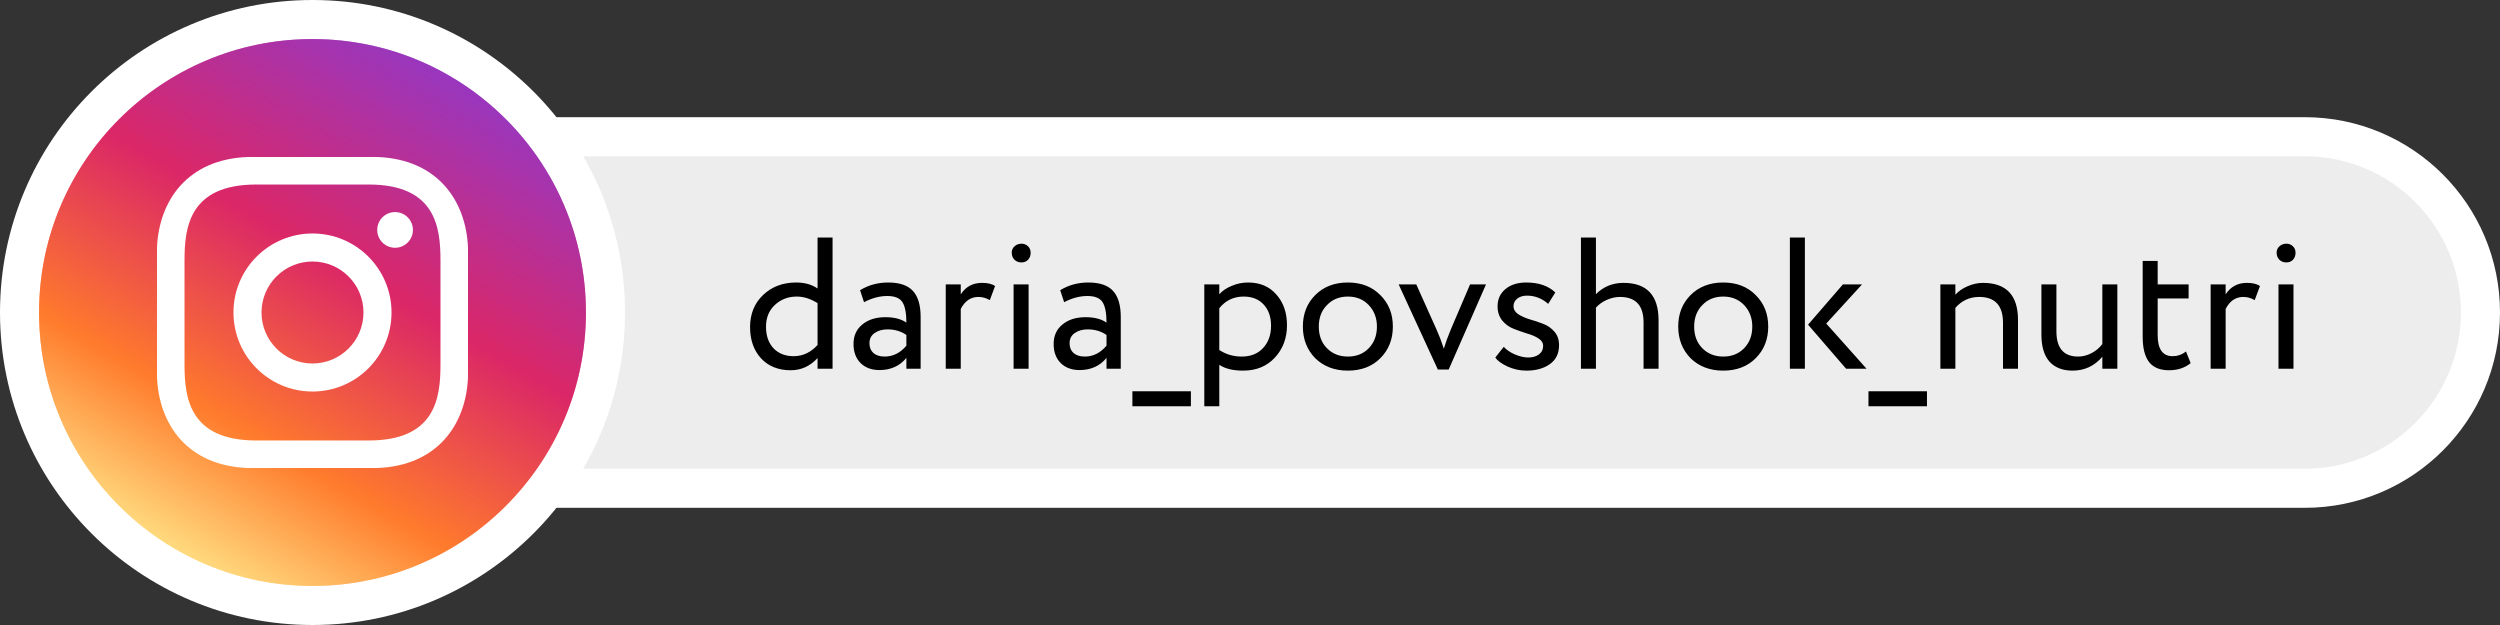 <?xml version="1.0" encoding="UTF-8"?> <svg xmlns="http://www.w3.org/2000/svg" width="1600" height="400" viewBox="0 0 1600 400" fill="none"><rect x="0" y="0" width="1600" height="400" fill="#333333" stroke="none"/> <path d="M1600 200C1600 269.036 1544.04 325 1475 325H225C155.965 325 100 269.036 100 200C100 130.965 155.965 75 225 75H1475C1544.04 75 1600 130.965 1600 200Z" fill="white"></path> <path d="M1575 200C1575 255.229 1530.23 300 1475 300H225C169.771 300 125 255.229 125 200C125 144.771 169.771 100 225 100H1475C1530.23 100 1575 144.771 1575 200Z" fill="#EDEDED"></path> <path d="M200 400C310.457 400 400 310.457 400 200C400 89.543 310.457 0 200 0C89.543 0 0 89.543 0 200C0 310.457 89.543 400 200 400Z" fill="white"></path> <path d="M200 375C296.65 375 375 296.65 375 200C375 103.35 296.65 25 200 25C103.35 25 25 103.35 25 200C25 296.65 103.35 375 200 375Z" fill="url(#paint0_linear_417_85)"></path> <path opacity="0.5" d="M200 375C296.65 375 375 296.65 375 200C375 103.35 296.65 25 200 25C103.35 25 25 103.35 25 200C25 296.65 103.35 375 200 375Z" fill="url(#paint1_linear_417_85)"></path> <path d="M200 149.427C172.066 149.427 149.422 172.068 149.422 200C149.422 227.932 172.066 250.576 200 250.576C227.932 250.576 250.576 227.931 250.576 200C250.576 172.067 227.932 149.427 200 149.427ZM200 232.633C181.977 232.633 167.369 218.024 167.369 200C167.369 181.98 181.977 167.37 200 167.37C218.02 167.37 232.629 181.98 232.629 200C232.629 218.023 218.02 232.633 200 232.633Z" fill="white"></path> <path d="M299.512 158.489C298.284 128.555 280.139 101.935 241.51 100.479H158.488C119.858 101.935 101.711 128.555 100.478 158.489L100.486 241.513C101.711 271.448 119.858 298.064 158.488 299.52H241.51C280.139 298.064 298.284 271.448 299.522 241.513L299.512 158.489ZM281.91 200L281.906 233.331C281.906 254.757 278.713 281.911 235.949 281.911H200H164.049C121.285 281.911 118.093 254.757 118.09 233.331V200L118.093 166.673C118.093 145.243 121.285 118.093 164.049 118.093H200H235.949C278.713 118.093 281.906 145.243 281.91 166.673V200Z" fill="white"></path> <path d="M252.843 135.732C246.541 135.732 241.422 140.846 241.422 147.153C241.422 153.463 246.541 158.573 252.843 158.573C259.153 158.573 264.268 153.463 264.268 147.153C264.268 140.847 259.152 135.732 252.843 135.732Z" fill="white"></path> <path d="M532.84 236H523.24V229.16C518.44 234.36 512.72 236.96 506.08 236.96C498.16 236.96 491.84 234.44 487.12 229.4C482.4 224.28 480.04 217.6 480.04 209.36C480.04 200.96 482.8 194.12 488.32 188.84C493.92 183.48 501 180.8 509.56 180.8C515 180.8 519.56 182.08 523.24 184.64V152H532.84V236ZM507.88 227.96C513.8 227.96 518.92 225.56 523.24 220.76V194C518.76 191.2 514.32 189.8 509.92 189.8C504.4 189.8 499.72 191.6 495.88 195.2C492.12 198.72 490.24 203.36 490.24 209.12C490.24 214.88 491.84 219.48 495.04 222.92C498.32 226.28 502.6 227.96 507.88 227.96ZM552.965 193.4L550.445 185.72C555.805 182.44 561.805 180.8 568.445 180.8C575.725 180.8 581.005 182.6 584.285 186.2C587.565 189.8 589.205 195.36 589.205 202.88V236H580.085V229.04C575.845 234.24 570.085 236.84 562.805 236.84C557.845 236.84 553.845 235.36 550.805 232.4C547.765 229.36 546.245 225.28 546.245 220.16C546.245 214.88 548.125 210.72 551.885 207.68C555.645 204.56 560.565 203 566.645 203C572.325 203 576.805 204.16 580.085 206.48C580.085 200.4 579.245 196.04 577.565 193.4C575.885 190.76 572.645 189.44 567.845 189.44C562.965 189.44 558.005 190.76 552.965 193.4ZM566.165 228.2C571.525 228.2 576.165 225.88 580.085 221.24V214.4C576.725 212 572.685 210.8 567.965 210.8C564.685 210.8 561.925 211.6 559.685 213.2C557.525 214.72 556.445 216.88 556.445 219.68C556.445 222.32 557.285 224.4 558.965 225.92C560.725 227.44 563.125 228.2 566.165 228.2ZM614.881 236H605.281V182H614.881V188.36C618.081 183.48 622.601 181.04 628.441 181.04C632.201 181.04 635.001 181.72 636.841 183.08L633.481 192.08C631.161 190.72 628.721 190.04 626.161 190.04C621.281 190.04 617.521 192.6 614.881 197.72V236ZM658.302 236H648.702V182H658.302V236ZM647.502 161.72C647.502 160.04 648.102 158.68 649.302 157.64C650.502 156.52 651.982 155.96 653.742 155.96C655.422 155.96 656.822 156.52 657.942 157.64C659.062 158.68 659.622 160.04 659.622 161.72C659.622 163.56 659.062 165.08 657.942 166.28C656.822 167.4 655.422 167.96 653.742 167.96C651.982 167.96 650.502 167.4 649.302 166.28C648.102 165.08 647.502 163.56 647.502 161.72ZM681.051 193.4L678.531 185.72C683.891 182.44 689.891 180.8 696.531 180.8C703.811 180.8 709.091 182.6 712.371 186.2C715.651 189.8 717.291 195.36 717.291 202.88V236H708.171V229.04C703.931 234.24 698.171 236.84 690.891 236.84C685.931 236.84 681.931 235.36 678.891 232.4C675.851 229.36 674.331 225.28 674.331 220.16C674.331 214.88 676.211 210.72 679.971 207.68C683.731 204.56 688.651 203 694.731 203C700.411 203 704.891 204.16 708.171 206.48C708.171 200.4 707.331 196.04 705.651 193.4C703.971 190.76 700.731 189.44 695.931 189.44C691.051 189.44 686.091 190.76 681.051 193.4ZM694.251 228.2C699.611 228.2 704.251 225.88 708.171 221.24V214.4C704.811 212 700.771 210.8 696.051 210.8C692.771 210.8 690.011 211.6 687.771 213.2C685.611 214.72 684.531 216.88 684.531 219.68C684.531 222.32 685.371 224.4 687.051 225.92C688.811 227.44 691.211 228.2 694.251 228.2ZM762.167 260H724.727V250.4H762.167V260ZM780.349 260H770.749V182H780.349V188.36C782.269 186.12 784.909 184.32 788.269 182.96C791.629 181.52 795.109 180.8 798.709 180.8C806.389 180.8 812.429 183.36 816.829 188.48C821.389 193.52 823.669 200.08 823.669 208.16C823.669 216.4 821.069 223.32 815.869 228.92C810.749 234.44 803.989 237.2 795.589 237.2C789.109 237.2 784.029 235.96 780.349 233.48V260ZM795.949 189.8C789.549 189.8 784.349 192.28 780.349 197.24V224C784.589 226.8 789.389 228.2 794.749 228.2C800.429 228.2 804.949 226.4 808.309 222.8C811.749 219.12 813.469 214.36 813.469 208.52C813.469 202.84 811.909 198.32 808.789 194.96C805.669 191.52 801.389 189.8 795.949 189.8ZM841.749 229.28C836.469 223.84 833.829 217.08 833.829 209C833.829 200.84 836.469 194.12 841.749 188.84C847.109 183.48 854.069 180.8 862.629 180.8C871.189 180.8 878.109 183.48 883.389 188.84C888.749 194.12 891.429 200.84 891.429 209C891.429 217.16 888.749 223.92 883.389 229.28C878.109 234.56 871.189 237.2 862.629 237.2C854.149 237.2 847.189 234.56 841.749 229.28ZM849.309 195.2C845.789 198.72 844.029 203.32 844.029 209C844.029 214.68 845.749 219.28 849.189 222.8C852.709 226.4 857.189 228.2 862.629 228.2C868.069 228.2 872.509 226.44 875.949 222.92C879.469 219.32 881.229 214.68 881.229 209C881.229 203.48 879.469 198.88 875.949 195.2C872.509 191.6 868.069 189.8 862.629 189.8C857.189 189.8 852.749 191.6 849.309 195.2ZM940.851 182H951.051L927.171 236.48H920.211L895.131 182H906.411L919.491 211.16C921.011 214.52 922.531 218.52 924.051 223.16C925.171 219.4 926.651 215.32 928.491 210.92L940.851 182ZM987.602 221.36C987.602 219.44 986.602 217.84 984.602 216.56C982.602 215.28 980.162 214.24 977.282 213.44C974.482 212.56 971.642 211.56 968.762 210.44C965.882 209.32 963.442 207.56 961.442 205.16C959.442 202.68 958.442 199.64 958.442 196.04C958.442 191.48 960.122 187.8 963.482 185C966.842 182.2 971.282 180.8 976.802 180.8C984.722 180.8 990.922 182.92 995.402 187.16L990.842 194.48C986.842 190.96 982.322 189.2 977.282 189.2C974.722 189.2 972.642 189.84 971.042 191.12C969.442 192.4 968.642 194 968.642 195.92C968.642 198 969.642 199.72 971.642 201.08C973.642 202.36 976.042 203.44 978.842 204.32C981.722 205.12 984.602 206.08 987.482 207.2C990.362 208.24 992.802 209.92 994.802 212.24C996.802 214.56 997.802 217.44 997.802 220.88C997.802 226.24 995.802 230.32 991.802 233.12C987.882 235.84 982.922 237.2 976.922 237.2C972.682 237.2 968.642 236.32 964.802 234.56C960.882 232.72 958.282 230.8 957.002 228.8L962.402 221.96C964.002 223.8 966.322 225.4 969.362 226.76C972.562 228.12 975.442 228.8 978.002 228.8C980.802 228.8 983.082 228.16 984.842 226.88C986.682 225.52 987.602 223.68 987.602 221.36ZM1021.4 236H1011.8V152H1021.4V188.24C1026.2 183.44 1032.08 181.04 1039.04 181.04C1054 181.04 1061.48 189.04 1061.48 205.04V236H1051.88V206.36C1051.88 195.48 1046.84 190.04 1036.76 190.04C1033.96 190.04 1031.12 190.68 1028.24 191.96C1025.44 193.24 1023.16 194.88 1021.4 196.88V236ZM1081.98 229.28C1076.7 223.84 1074.06 217.08 1074.06 209C1074.06 200.84 1076.7 194.12 1081.98 188.84C1087.34 183.48 1094.3 180.8 1102.86 180.8C1111.42 180.8 1118.34 183.48 1123.62 188.84C1128.98 194.12 1131.66 200.84 1131.66 209C1131.66 217.16 1128.98 223.92 1123.62 229.28C1118.34 234.56 1111.42 237.2 1102.86 237.2C1094.38 237.2 1087.42 234.56 1081.98 229.28ZM1089.54 195.2C1086.02 198.72 1084.26 203.32 1084.26 209C1084.26 214.68 1085.98 219.28 1089.42 222.8C1092.94 226.4 1097.42 228.2 1102.86 228.2C1108.3 228.2 1112.74 226.44 1116.18 222.92C1119.7 219.32 1121.46 214.68 1121.46 209C1121.46 203.48 1119.7 198.88 1116.18 195.2C1112.74 191.6 1108.3 189.8 1102.86 189.8C1097.42 189.8 1092.98 191.6 1089.54 195.2ZM1179.48 182H1191.72L1168.8 207.08L1194.6 236H1181.52L1157.16 207.8L1179.48 182ZM1155.12 236H1145.52V152H1155.12V236ZM1233.26 260H1195.82V250.4H1233.26V260ZM1251.44 236H1241.84V182H1251.44V188.6C1253.44 186.36 1256.04 184.56 1259.24 183.2C1262.52 181.76 1265.8 181.04 1269.08 181.04C1284.04 181.04 1291.52 188.96 1291.52 204.8V236H1281.92V206.6C1281.92 195.56 1276.84 190.04 1266.68 190.04C1260.6 190.04 1255.52 192.36 1251.44 197V236ZM1345.5 182H1355.1V236H1345.5V228.32C1340.46 234.24 1334.1 237.2 1326.42 237.2C1320.1 237.2 1315.18 235.28 1311.66 231.44C1308.22 227.52 1306.5 221.76 1306.5 214.16V182H1316.1V212C1316.1 222.8 1320.74 228.2 1330.02 228.2C1332.9 228.2 1335.74 227.48 1338.54 226.04C1341.42 224.52 1343.74 222.56 1345.5 220.16V182ZM1371.31 215.48V167H1380.91V182H1400.71V191H1380.91V214.52C1380.91 223.48 1384.11 227.96 1390.51 227.96C1393.63 227.96 1396.47 226.96 1399.03 224.96L1402.03 232.4C1398.27 235.44 1393.67 236.96 1388.23 236.96C1382.39 236.96 1378.11 235.2 1375.39 231.68C1372.67 228.16 1371.31 222.76 1371.31 215.48ZM1424.41 236H1414.81V182H1424.41V188.36C1427.61 183.48 1432.13 181.04 1437.97 181.04C1441.73 181.04 1444.53 181.72 1446.37 183.08L1443.01 192.08C1440.69 190.72 1438.25 190.04 1435.69 190.04C1430.81 190.04 1427.05 192.6 1424.41 197.72V236ZM1467.83 236H1458.23V182H1467.83V236ZM1457.03 161.72C1457.03 160.04 1457.63 158.68 1458.83 157.64C1460.03 156.52 1461.51 155.96 1463.27 155.96C1464.95 155.96 1466.35 156.52 1467.47 157.64C1468.59 158.68 1469.15 160.04 1469.15 161.72C1469.15 163.56 1468.59 165.08 1467.47 166.28C1466.35 167.4 1464.95 167.96 1463.27 167.96C1461.51 167.96 1460.03 167.4 1458.83 166.28C1457.63 165.08 1457.03 163.56 1457.03 161.72Z" fill="black"></path> <defs> <linearGradient id="paint0_linear_417_85" x1="112.485" y1="351.58" x2="287.515" y2="48.42" gradientUnits="userSpaceOnUse"> <stop stop-color="#FFDA7E"></stop> <stop offset="0.25" stop-color="#FF7B2C"></stop> <stop offset="0.6" stop-color="#DB2767"></stop> <stop offset="1" stop-color="#9937BE"></stop> </linearGradient> <linearGradient id="paint1_linear_417_85" x1="112.485" y1="351.58" x2="287.515" y2="48.42" gradientUnits="userSpaceOnUse"> <stop stop-color="#FFDA7E"></stop> <stop offset="0.25" stop-color="#FF7B2C"></stop> <stop offset="0.6" stop-color="#DB2767"></stop> <stop offset="1" stop-color="#9937BE"></stop> </linearGradient> </defs> </svg> 